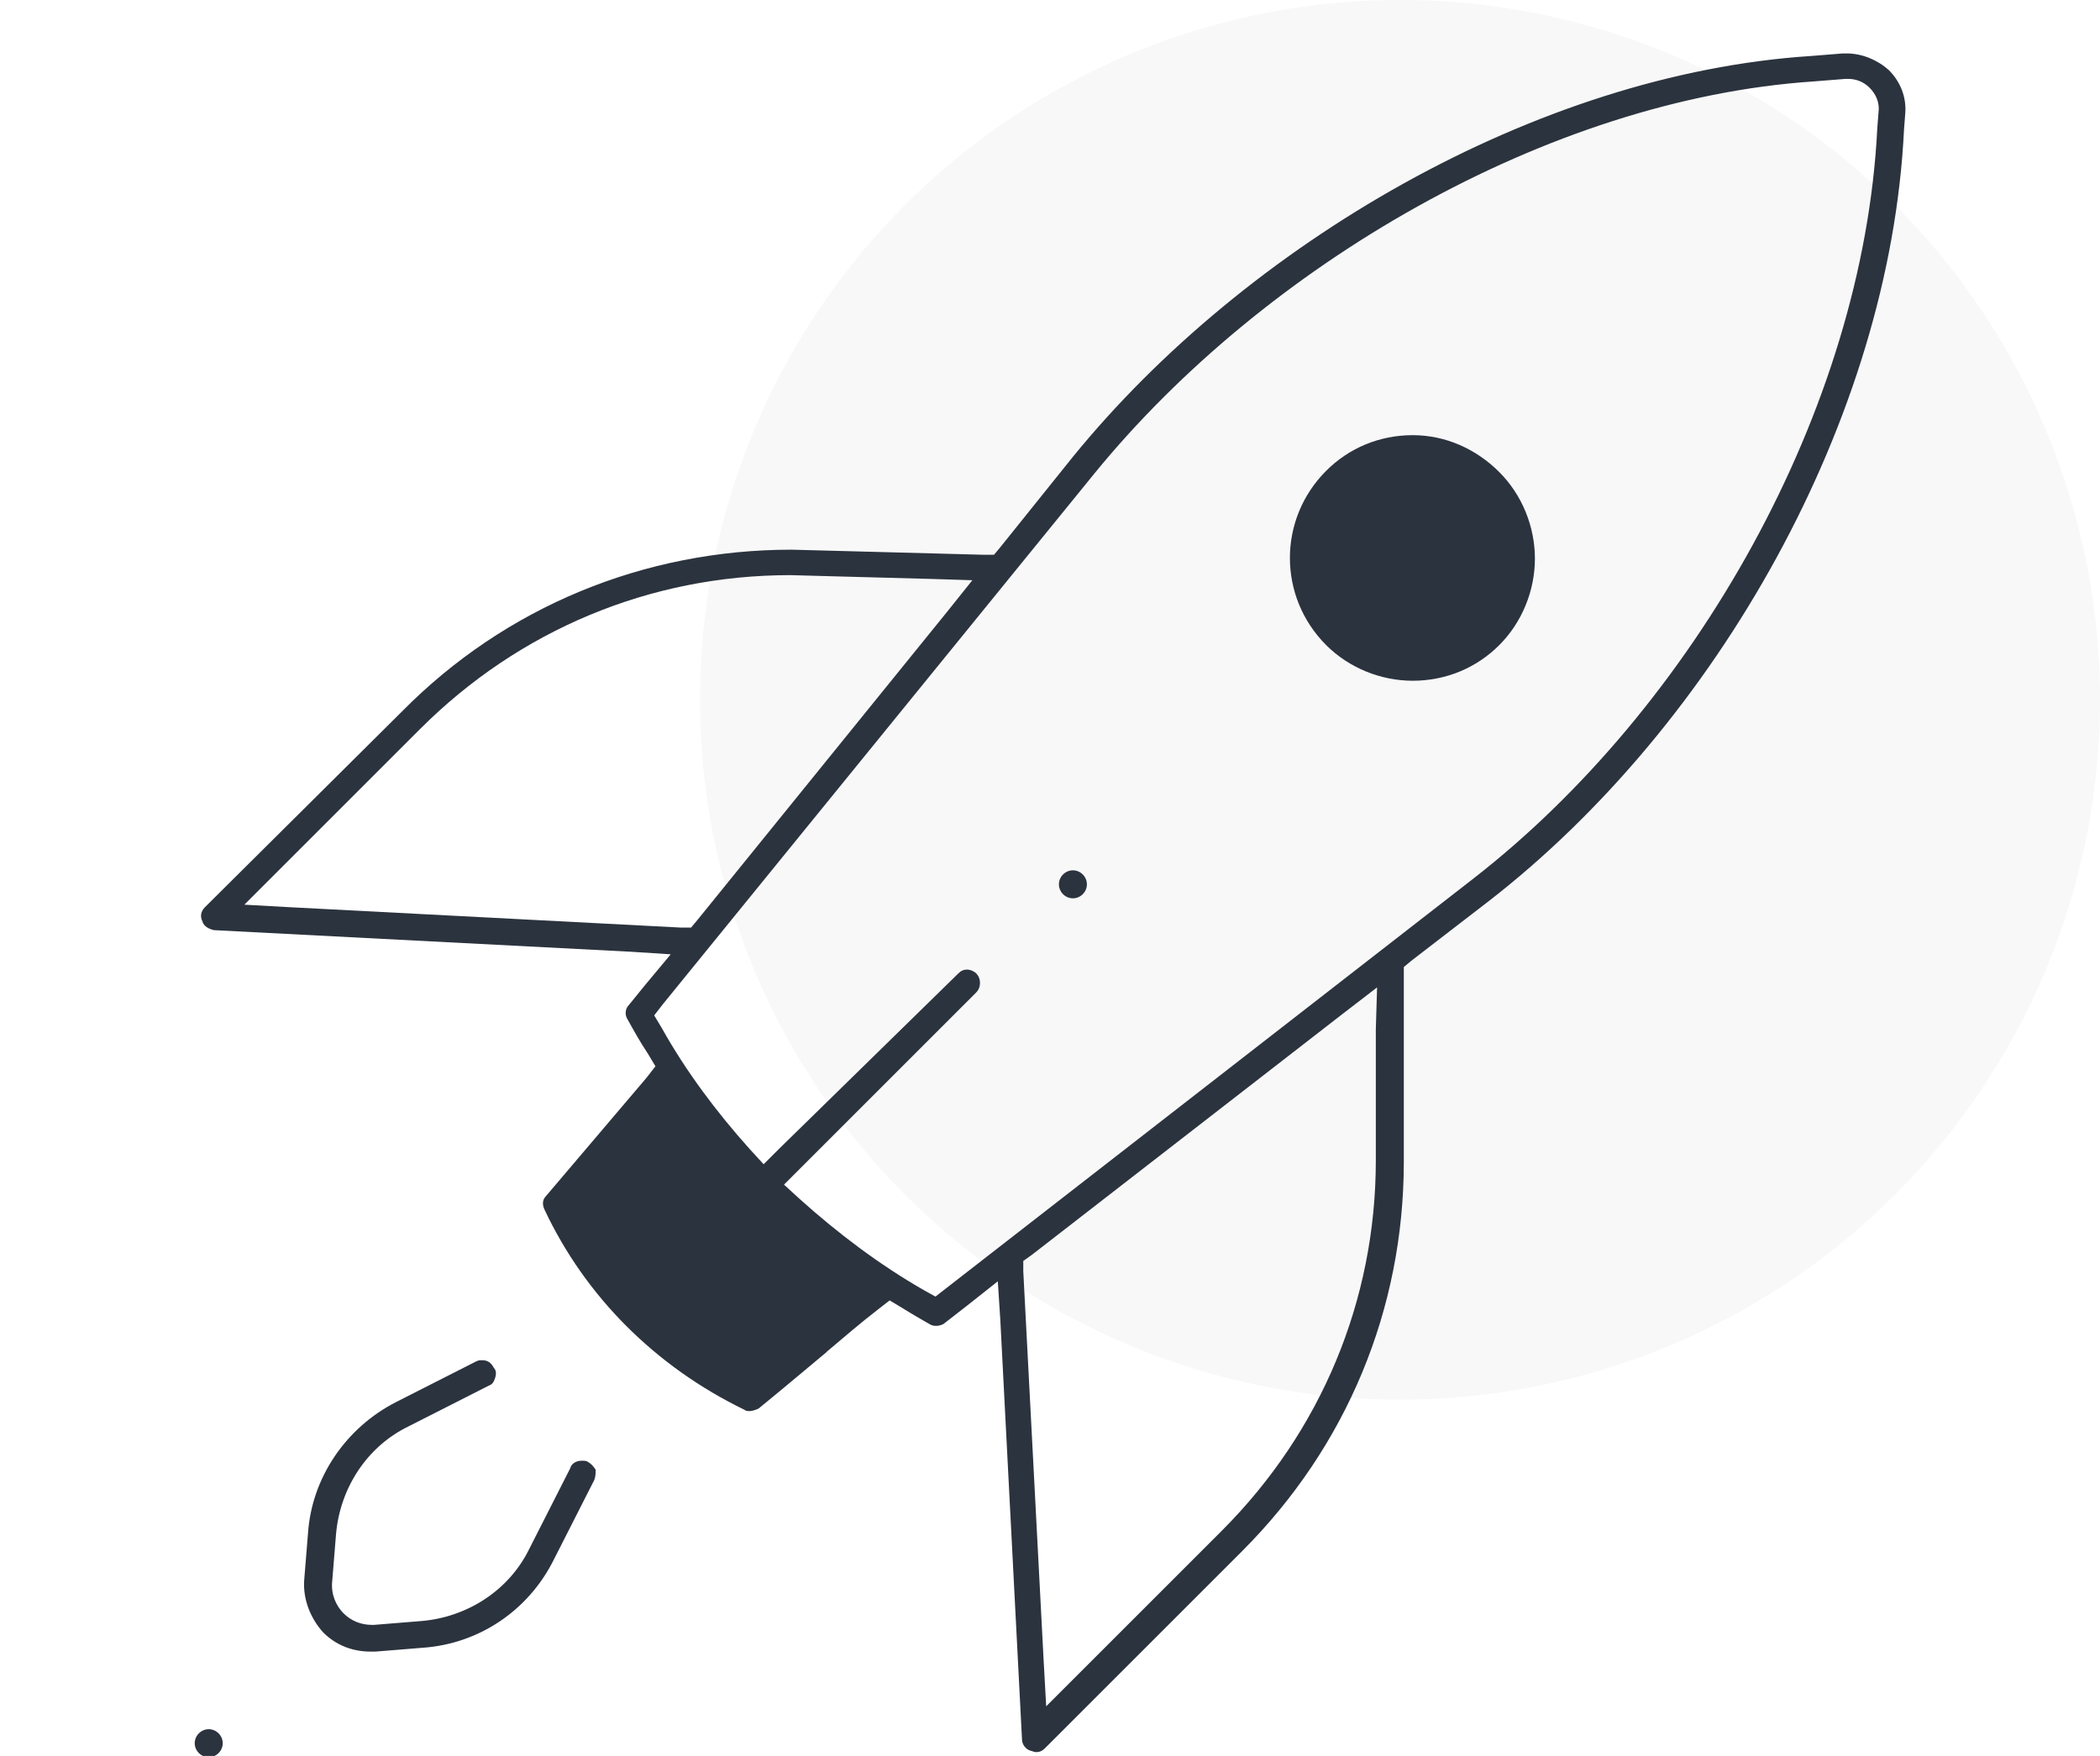 <?xml version="1.0" encoding="utf-8"?>
<!-- Generator: Adobe Illustrator 24.0.0, SVG Export Plug-In . SVG Version: 6.00 Build 0)  -->
<svg version="1.1" id="Слой_1" xmlns="http://www.w3.org/2000/svg" xmlns:xlink="http://www.w3.org/1999/xlink" x="0px" y="0px"
	 viewBox="0 0 165 138" style="enable-background:new 0 0 165 138;" xml:space="preserve">
<style type="text/css">
	.st0{fill:#D3D3D3;fill-opacity:0.15;}
	.st1{fill:#2B333E;}
</style>
<circle class="st0" cx="110" cy="55" r="55"/>
<g>
	<path class="st1" d="M16.4,135.9c-0.6,0-1.1,0.5-1.1,1.1s0.5,1.1,1.1,1.1s1.1-0.5,1.1-1.1S17,135.9,16.4,135.9z"/>
	<path class="st1" d="M84.3,70.6c0.6,0,1.1-0.5,1.1-1.1s-0.5-1.1-1.1-1.1s-1.1,0.5-1.1,1.1C83.2,70.1,83.7,70.6,84.3,70.6z"/>
	<path class="st1" d="M111,34.2c-2.6,0-5,1-6.8,2.8c-3.8,3.8-3.8,9.9,0,13.7c1.8,1.8,4.3,2.8,6.8,2.8c2.6,0,5-1,6.8-2.8
		s2.8-4.3,2.8-6.8s-1-5-2.8-6.8C116,35.3,113.6,34.2,111,34.2z"/>
	<path class="st1" d="M46.2,114.9c-0.1-0.1-0.3-0.1-0.5-0.1c-0.4,0-0.8,0.2-0.9,0.6l-3.2,6.3c-1.6,3.3-4.9,5.4-8.5,5.7l-3.7,0.3
		c-0.1,0-0.1,0-0.2,0c-0.8,0-1.6-0.3-2.2-0.9s-1-1.5-0.9-2.5l0.3-3.7c0.3-3.6,2.4-6.9,5.7-8.5l6.3-3.2c0.3-0.1,0.4-0.3,0.5-0.6
		c0.1-0.3,0.1-0.6-0.1-0.8c-0.2-0.4-0.5-0.6-0.9-0.6c-0.2,0-0.3,0-0.5,0.1l-6.3,3.2c-3.9,2-6.6,5.9-6.9,10.3l-0.3,3.7
		c-0.1,1.5,0.5,3,1.5,4.1c1,1,2.3,1.5,3.7,1.5c0.1,0,0.2,0,0.4,0l3.7-0.3c4.4-0.3,8.3-2.9,10.3-6.9l3.2-6.3c0.1-0.3,0.1-0.5,0.1-0.8
		C46.6,115.2,46.4,115,46.2,114.9z"/>
	<path class="st1" d="M145.1,4.2c-0.1,0-0.2,0-0.3,0l-2.5,0.2c-21.6,1.4-44.4,14.8-58,31.5L78.6,43l-0.5,0.6h-0.8l-15.1-0.4
		c-11.6,0-22.5,4.5-30.6,12.7L16.1,71.3c-0.3,0.3-0.4,0.7-0.2,1.1c0.1,0.4,0.5,0.6,0.9,0.7l32.8,1.7l3.1,0.2l-2,2.4L49.4,79
		c-0.3,0.3-0.3,0.8-0.1,1.1c0.5,0.9,1,1.8,1.6,2.7l0.6,1l-0.7,0.9L42.9,94c-0.3,0.3-0.3,0.7-0.1,1.1c1.6,3.4,3.8,6.5,6.4,9.1
		c2.7,2.7,5.8,4.9,9.3,6.6c0.1,0.1,0.3,0.1,0.4,0.1c0.2,0,0.5-0.1,0.7-0.2c1.6-1.3,3.5-2.9,5.3-4.4l0.1-0.1c1.3-1.1,2.7-2.3,4-3.3
		l0.9-0.7l1,0.6c0.8,0.5,1.5,0.9,2.2,1.3c0.2,0.1,0.3,0.1,0.5,0.1s0.5-0.1,0.6-0.2l1.8-1.4l2.4-1.9l0.2,3.1l1.7,32.9
		c0,0.4,0.3,0.8,0.7,0.9c0.1,0,0.2,0.1,0.4,0.1c0.3,0,0.5-0.1,0.7-0.3l15.5-15.5c8.2-8.2,12.7-19,12.7-30.6V76.8V76l0.6-0.5l6.1-4.7
		c17.9-13.9,31.5-37.9,32.6-60.6l0.1-1.3c0.1-1.3-0.4-2.5-1.3-3.4C147.5,4.7,146.3,4.2,145.1,4.2z M22.8,71.3l-3.6-0.2l2.5-2.5
		L33,57.3c7.8-7.8,18.1-12.1,29.1-12.1l11.1,0.3l3.2,0.1l-2,2.5L54.8,72.3l-0.5,0.6h-0.8L22.8,71.3z M108.1,80.9v10.3
		c0,11-4.3,21.3-12.1,29.1l-11.3,11.3l-2.5,2.5l-0.2-3.6l-1.6-30.6v-0.8l0.7-0.5l24.5-19l2.6-2L108.1,80.9L108.1,80.9z M147.5,10.1
		c-1.1,22.1-14.4,45.5-31.8,59l-41.3,32.1l-0.9,0.7l-0.9-0.5c-3.5-2-6.8-4.5-9.8-7.2l-1.2-1.1l1.2-1.2L76.7,78
		c0.4-0.4,0.4-1.1,0-1.5c-0.2-0.2-0.5-0.3-0.7-0.3c-0.3,0-0.5,0.1-0.7,0.3L61.2,90.3L60,91.5l-1.1-1.2c-2.6-2.9-5-6.1-6.9-9.5
		l-0.6-1l0.7-0.9L86,37.2c13.3-16.3,35.6-29.4,56.5-30.8l2.5-0.2c0.1,0,0.1,0,0.2,0c0.6,0,1.2,0.2,1.7,0.7s0.8,1.2,0.7,1.9
		L147.5,10.1z"/>
</g>
</svg>
